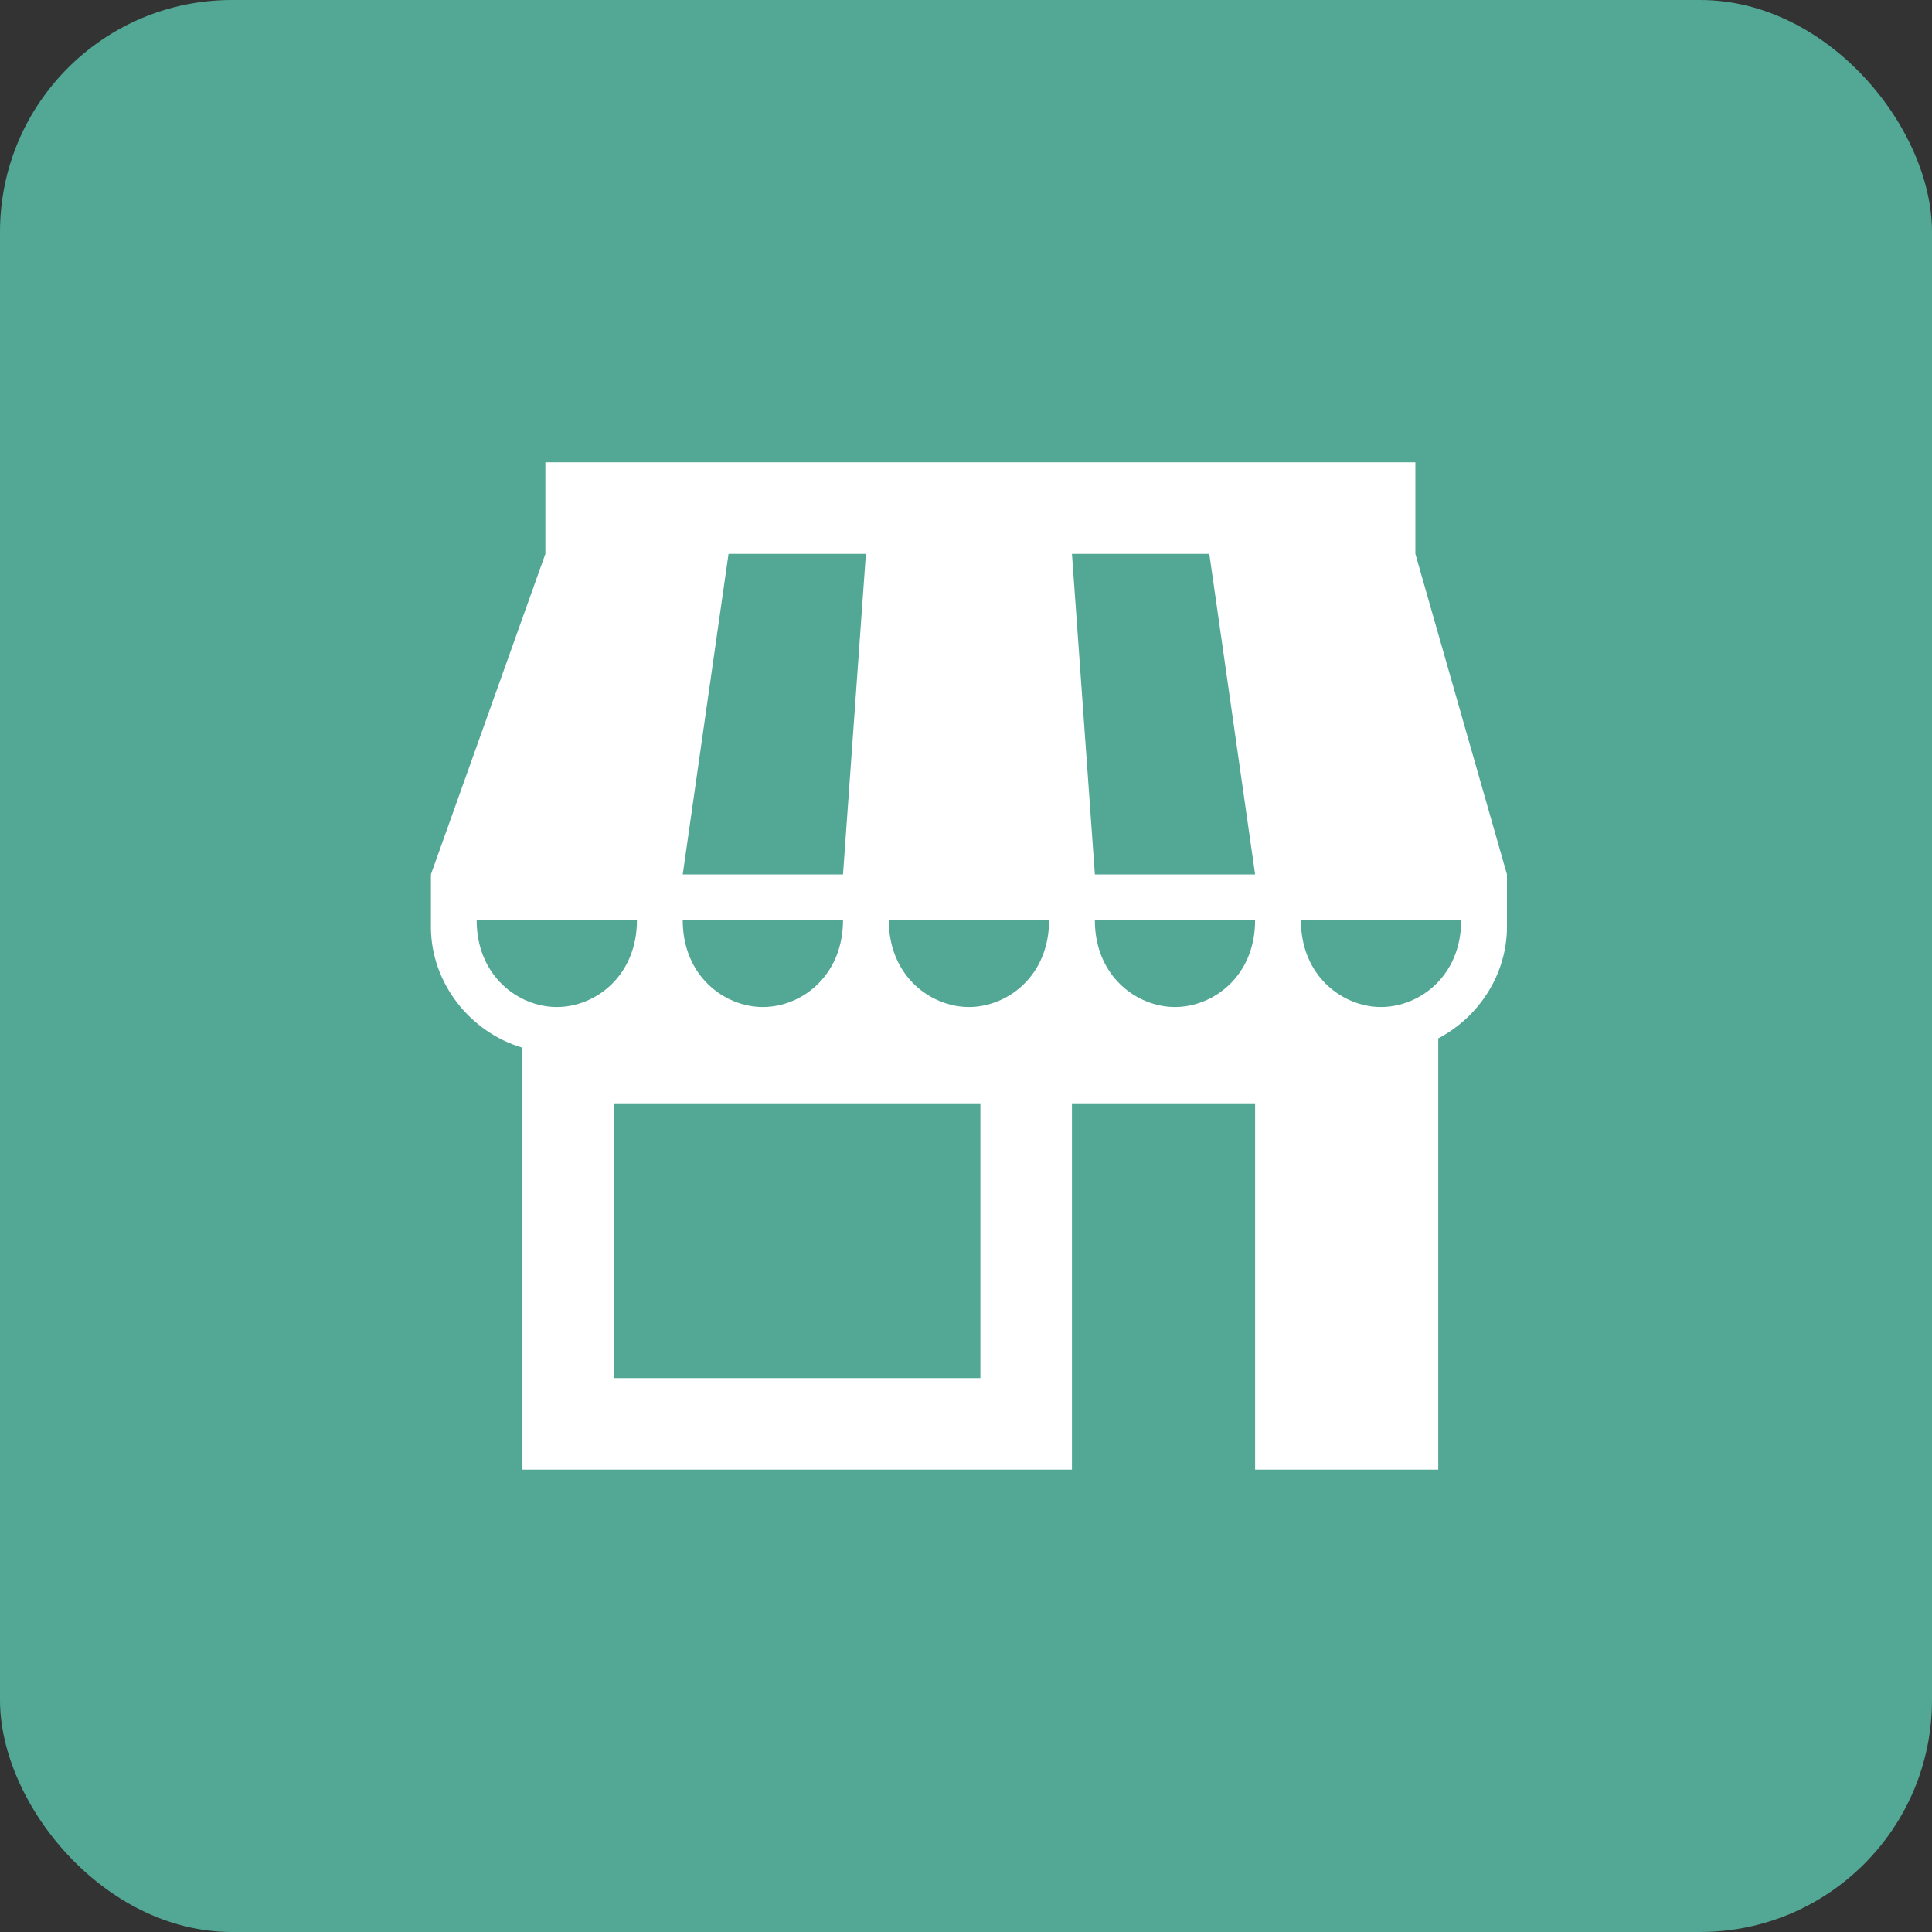 <svg width="50" height="50" viewBox="0 0 50 50" fill="none" xmlns="http://www.w3.org/2000/svg">
<rect x="0" y="0" width="50" height="50" fill="#333333" stroke="none"/>
<rect width="50" height="50" rx="6" fill="#52A795"/>
<path d="M14.114 14.335V11.964H36.63V14.335L39 22.63V23.988C39 25.223 38.267 26.324 37.222 26.874C37.222 30.532 37.222 38.035 37.222 38.035H32.482V28.555H27.742V38.035H13.521V27.115C12.172 26.717 11.152 25.446 11.152 23.988V22.63L14.114 14.335ZM35.741 26.062C36.718 26.062 37.815 25.279 37.815 23.815H33.667C33.667 25.276 34.764 26.062 35.741 26.062ZM18.854 14.335L17.669 22.63C19.994 22.63 20.111 22.63 21.817 22.63L22.409 14.335H18.854ZM17.669 23.815C17.669 25.267 18.757 26.062 19.743 26.062C20.751 26.062 21.817 25.248 21.817 23.815H17.669ZM30.408 26.062C31.385 26.062 32.482 25.279 32.482 23.815H28.335C28.335 25.276 29.431 26.062 30.408 26.062ZM28.335 22.63C29.983 22.63 30.215 22.63 32.482 22.63L31.297 14.335H27.742L28.335 22.63ZM27.15 23.815H23.002C23.002 25.276 24.098 26.062 25.076 26.062C26.052 26.062 27.15 25.279 27.15 23.815ZM15.892 35.665H25.372V28.555H15.892V35.665ZM14.41 26.062C15.418 26.062 16.484 25.248 16.484 23.815H12.336C12.336 25.267 13.424 26.062 14.41 26.062Z" fill="white"/>
</svg>
